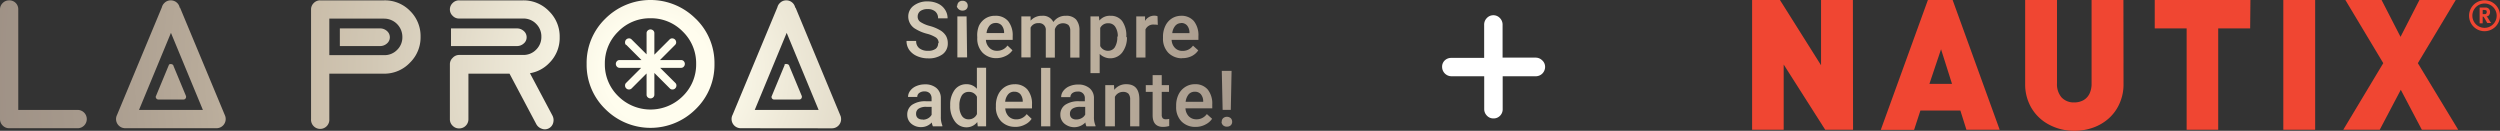 <svg xmlns="http://www.w3.org/2000/svg" xmlns:xlink="http://www.w3.org/1999/xlink" viewBox="0 0 475 24.85"><rect x="0" y="0" width="475" height="24.85" fill="#333333" stroke="none"/><defs><style>.cls-1{isolation:isolate;}.cls-2{fill:#f04632;}.cls-3{mix-blend-mode:screen;fill:url(#Degradado_sin_nombre_56);}.cls-4{fill:#fff;}</style><radialGradient id="Degradado_sin_nombre_56" cx="124.87" cy="13.59" r="254.41" gradientUnits="userSpaceOnUse"><stop offset="0.04" stop-color="#fffdee"></stop><stop offset="0.1" stop-color="#eee9d8"></stop><stop offset="0.21" stop-color="#d2c8b5"></stop><stop offset="0.27" stop-color="#c8bba7"></stop><stop offset="0.34" stop-color="#b8ab9a"></stop><stop offset="0.44" stop-color="#a5988b"></stop><stop offset="0.56" stop-color="#988a80"></stop><stop offset="0.71" stop-color="#90827a"></stop><stop offset="1" stop-color="#8e8078"></stop></radialGradient></defs><g class="cls-1"><g id="Capa_2" data-name="Capa 2"><g id="Capa_1-2" data-name="Capa 1"><path class="cls-2" d="M472.06.05A2.94,2.94,0,1,0,475,3,2.93,2.93,0,0,0,472.06.05Zm0,5.24A2.31,2.31,0,1,1,474.37,3,2.31,2.31,0,0,1,472.06,5.29Z"></path><path class="cls-2" d="M472.82,3.61c-.11-.18-.19-.29-.23-.35a1.85,1.85,0,0,0-.14-.14.57.57,0,0,0,.46-.24.89.89,0,0,0,.2-.58.82.82,0,0,0-.87-.87h-1.11v3h.58V3.16l.11,0a.46.46,0,0,1,.15.16c.06.09.17.28.33.56l.28.49h.7c0-.09-.11-.2-.19-.32S472.93,3.79,472.82,3.61Zm-.62-.92-.29,0h-.2v-.8h.22a1.14,1.14,0,0,1,.39.06c.11,0,.16.15.16.34a.38.38,0,0,1-.09.28A.39.39,0,0,1,472.2,2.69Z"></path><path class="cls-2" d="M352.08,24.65h-5.29L338.9,12.26V24.65h-6V0h5.29L346,12.4V0h6.05Z"></path><path class="cls-2" d="M379.94,24.65h-6.32L372.47,21h-7.59l-1.2,3.67h-6.33L366.3,0H371Zm-9.06-8.72L368.8,9.36l-2.21,6.57Z"></path><path class="cls-2" d="M403.47,16a8.81,8.81,0,0,1-.73,3.6,8.23,8.23,0,0,1-2,2.83,8.91,8.91,0,0,1-3,1.8,10.35,10.35,0,0,1-3.62.62,10,10,0,0,1-4.67-1.1,8.44,8.44,0,0,1-3.4-3.11A8.77,8.77,0,0,1,384.78,16V0h6.05V15.86a3.8,3.8,0,0,0,.87,2.65,3.13,3.13,0,0,0,2.4.95,3.57,3.57,0,0,0,1.75-.42A2.9,2.9,0,0,0,397,17.81a4.35,4.35,0,0,0,.4-1.95V0h6.05Z"></path><path class="cls-2" d="M427.53,5.4h-6.07V24.65h-6V5.4h-6.06V0h18.18Z"></path><path class="cls-2" d="M439.88,24.65h-6.05V0h6.05Z"></path><path class="cls-2" d="M467.06,24.65h-6.91l-4-7.59-4,7.59h-6.93L452.82,12l-7.2-12h6.88l3.6,7L459.69,0h6.9l-7.2,12Z"></path><path class="cls-3" d="M0,1.8A1.67,1.67,0,0,1,.51.58,1.67,1.67,0,0,1,1.73.07,1.68,1.68,0,0,1,3,.58,1.67,1.67,0,0,1,3.47,1.8V20.89H14.88a1.74,1.74,0,0,1,0,3.47H1.73a1.67,1.67,0,0,1-1.22-.51A1.68,1.68,0,0,1,0,22.62ZM23.79,24.36a1.74,1.74,0,0,1-1.74-1.74,1.74,1.74,0,0,1,.19-.79L30.76,1.37h0a1.7,1.7,0,0,1,.47-.8,1.66,1.66,0,0,1,1.21-.5,1.71,1.71,0,0,1,1.23.5,1.62,1.62,0,0,1,.47.89l.07,0L42.8,22.07h0a2,2,0,0,1,.08.55,1.74,1.74,0,0,1-1.73,1.74ZM32.48,6.24,26.41,20.89H38.55ZM62.57,22.62a1.74,1.74,0,1,1-3.47,0V1.8A1.67,1.67,0,0,1,59.61.58,1.67,1.67,0,0,1,60.83.07H73a6.67,6.67,0,0,1,4.91,2,6.7,6.7,0,0,1,2,4.91,6.71,6.71,0,0,1-2,4.91A6.71,6.71,0,0,1,73,14H62.57Zm0-19.08v6.94H73a3.33,3.33,0,0,0,2.45-1,3.31,3.31,0,0,0,1-2.45A3.47,3.47,0,0,0,73,3.54Zm2,1.86V8.75h7.62a1.92,1.92,0,0,0,1.33-.49,1.54,1.54,0,0,0,.55-1.18,1.56,1.56,0,0,0-.55-1.19,1.92,1.92,0,0,0-1.33-.49Zm21.12,0V8.75H98.19a1.88,1.88,0,0,0,1.32-.49,1.51,1.51,0,0,0,.55-1.18,1.53,1.53,0,0,0-.55-1.19,1.88,1.88,0,0,0-1.32-.49Zm46.5-1.84a11.7,11.7,0,0,1,3.56,8.59,11.7,11.7,0,0,1-3.56,8.58,12.14,12.14,0,0,1-17.18,0,11.69,11.69,0,0,1-3.55-8.58A11.69,11.69,0,0,1,115,3.56a12.14,12.14,0,0,1,17.18,0Zm-8.59-.09A8.37,8.37,0,0,0,117.46,6a8.39,8.39,0,0,0-2.54,6.14,8.38,8.38,0,0,0,2.54,6.13,8.68,8.68,0,0,0,12.27,0,8.38,8.38,0,0,0,2.54-6.13A8.39,8.39,0,0,0,129.73,6,8.39,8.39,0,0,0,123.59,3.47Zm17.18,20.89A1.74,1.74,0,0,1,139,22.62a1.62,1.62,0,0,1,.19-.79l8.52-20.46h0a1.62,1.62,0,0,1,.47-.8,1.66,1.66,0,0,1,1.21-.5,1.71,1.71,0,0,1,1.23.5,1.69,1.69,0,0,1,.47.89l.07,0,8.57,20.63h0a2,2,0,0,1,.08.55,1.74,1.74,0,0,1-1.73,1.74Zm8.69-18.12-6.07,14.65h12.14ZM99.41.07H87.24A1.67,1.67,0,0,0,86,.58a1.66,1.66,0,0,0-.52,1.23A1.64,1.64,0,0,0,86,3a1.64,1.64,0,0,0,1.22.52H99.41a3.34,3.34,0,0,1,2.45,1,3.35,3.35,0,0,1,1,2.46,3.35,3.35,0,0,1-1,2.46,3.31,3.31,0,0,1-2.45,1H87.24A1.67,1.67,0,0,0,86,11a1.65,1.65,0,0,0-.52,1.23V22.66A1.65,1.65,0,0,0,86,23.89a1.67,1.67,0,0,0,1.22.51A1.74,1.74,0,0,0,89,22.66V14h7.81l5.06,9.54a1.86,1.86,0,0,0,1.07.92,1.6,1.6,0,0,0,1.34-.08,1.63,1.63,0,0,0,.83-1.06,1.88,1.88,0,0,0-.17-1.41l-4.25-8a6.55,6.55,0,0,0,3.65-1.92,6.69,6.69,0,0,0,2-4.92,6.71,6.71,0,0,0-2-4.92A6.7,6.7,0,0,0,99.41.07Zm30,11.34h-11.7a.67.67,0,0,0-.49.21.76.76,0,0,0,0,1.05.68.68,0,0,0,.49.22h11.7a.66.66,0,0,0,.5-.22.76.76,0,0,0,0-1.05A.65.65,0,0,0,129.44,11.41ZM124.33,18V6.3a.67.67,0,0,0-.21-.5.76.76,0,0,0-1.05,0,.65.65,0,0,0-.22.5V18a.64.64,0,0,0,.22.49.76.76,0,0,0,1.05,0A.67.67,0,0,0,124.33,18ZM120,16.81l8.27-8.28a.65.65,0,0,0,.2-.5.75.75,0,0,0-.74-.74.65.65,0,0,0-.5.2l-8.28,8.27a.66.66,0,0,0-.19.5.7.7,0,0,0,.22.52.67.67,0,0,0,.52.22A.69.69,0,0,0,120,16.81Zm-1-8.28,8.28,8.28a.64.64,0,0,0,.5.19.7.7,0,0,0,.52-.22.74.74,0,0,0,.22-.52.65.65,0,0,0-.2-.5L120,7.49a.66.66,0,0,0-.5-.2.75.75,0,0,0-.74.74A.64.64,0,0,0,118.93,8.53Zm-86.87,3.8a.46.46,0,0,0-.13.22h0l-2.35,5.66a.4.4,0,0,0-.06.22.52.52,0,0,0,.48.48h4.8a.46.46,0,0,0,.34-.15.45.45,0,0,0,.14-.33.78.78,0,0,0,0-.16h0l-2.37-5.7h0a.44.44,0,0,0-.13-.25.48.48,0,0,0-.34-.14A.45.45,0,0,0,32.06,12.33Zm117,0a.39.39,0,0,0-.13.22h0l-2.35,5.66a.4.4,0,0,0-.06.22.45.45,0,0,0,.14.33.46.46,0,0,0,.34.15h4.8a.46.46,0,0,0,.34-.15.45.45,0,0,0,.14-.33.41.41,0,0,0,0-.16h0l-2.37-5.7h0a.5.5,0,0,0-.13-.25.48.48,0,0,0-.34-.14A.45.45,0,0,0,149,12.33Zm29.21-4.12a1.25,1.25,0,0,0-.49-1.07A6,6,0,0,0,176,6.38a8,8,0,0,1-2-.85,2.7,2.7,0,0,1-1.43-2.35,2.53,2.53,0,0,1,1-2.08,4.19,4.19,0,0,1,2.69-.83,4.5,4.5,0,0,1,1.95.41,3.14,3.14,0,0,1,1.34,1.15,2.91,2.91,0,0,1,.49,1.65h-1.81a1.63,1.63,0,0,0-.52-1.29,2.11,2.11,0,0,0-1.47-.46,2.27,2.27,0,0,0-1.39.38,1.3,1.3,0,0,0-.49,1.07,1.17,1.17,0,0,0,.53,1,6.14,6.14,0,0,0,1.76.75,8,8,0,0,1,2,.83,3.17,3.17,0,0,1,1.09,1.06,2.78,2.78,0,0,1,.34,1.41,2.5,2.5,0,0,1-1,2.09,4.4,4.4,0,0,1-2.73.77,5.1,5.1,0,0,1-2.09-.42,3.58,3.58,0,0,1-1.49-1.16,2.93,2.93,0,0,1-.53-1.73h1.83a1.68,1.68,0,0,0,.59,1.38,2.56,2.56,0,0,0,1.69.49,2.3,2.3,0,0,0,1.43-.38A1.25,1.25,0,0,0,178.24,8.21Zm3.55-7.12a.94.94,0,0,1,.26-.67,1,1,0,0,1,.73-.27,1,1,0,0,1,.73.27.9.9,0,0,1,.26.67.89.89,0,0,1-.26.66,1,1,0,0,1-.73.26,1,1,0,0,1-.73-.26A.93.93,0,0,1,181.79,1.09Zm1.86,9.82H181.9V3.11h1.75Zm5.63.14a3.62,3.62,0,0,1-2.7-1.05,3.84,3.84,0,0,1-1-2.79V7A4.69,4.69,0,0,1,186,4.91a3.4,3.4,0,0,1,1.27-1.43A3.32,3.32,0,0,1,189.08,3a3.08,3.08,0,0,1,2.46,1,4.31,4.31,0,0,1,.87,2.88v.7h-5.09A2.29,2.29,0,0,0,188,9.09a1.91,1.91,0,0,0,1.42.56,2.35,2.35,0,0,0,2-1l.95.9A3.22,3.22,0,0,1,191,10.67,4,4,0,0,1,189.28,11.05Zm-.21-6.68a1.47,1.47,0,0,0-1.16.51,2.69,2.69,0,0,0-.57,1.4h3.34V6.15a2.12,2.12,0,0,0-.47-1.33A1.45,1.45,0,0,0,189.07,4.37Zm6.64-1.26,0,.82A2.8,2.8,0,0,1,198,3a2.17,2.17,0,0,1,2.14,1.19A2.76,2.76,0,0,1,202.54,3a2.45,2.45,0,0,1,1.92.71,3.16,3.16,0,0,1,.64,2.11v5.12h-1.75V5.84A1.58,1.58,0,0,0,203,4.75a1.74,1.74,0,0,0-2.05,0,1.76,1.76,0,0,0-.53.84v5.35H198.7V5.78a1.25,1.25,0,0,0-1.4-1.38,1.54,1.54,0,0,0-1.49.86v5.65h-1.75V3.11Zm18.31,4A4.6,4.6,0,0,1,213.2,10a2.86,2.86,0,0,1-4.26.24V13.9h-1.75V3.11h1.61l.08.8A2.54,2.54,0,0,1,211,3,2.66,2.66,0,0,1,213.21,4,4.77,4.77,0,0,1,214,7Zm-1.74-.15a3.23,3.23,0,0,0-.47-1.85,1.5,1.5,0,0,0-1.33-.69,1.62,1.62,0,0,0-1.54.89V8.75a1.64,1.64,0,0,0,1.56.9A1.49,1.49,0,0,0,211.8,9,3.53,3.53,0,0,0,212.28,6.94Zm7.6-2.23a4.2,4.2,0,0,0-.72-.06,1.61,1.61,0,0,0-1.62.93v5.33h-1.75V3.11h1.67l0,.87a2,2,0,0,1,1.75-1,1.58,1.58,0,0,1,.62.1Zm4.69,6.34a3.62,3.62,0,0,1-2.7-1.05,3.84,3.84,0,0,1-1-2.79V7a4.69,4.69,0,0,1,.45-2.09,3.4,3.4,0,0,1,1.27-1.43A3.32,3.32,0,0,1,224.37,3a3.08,3.08,0,0,1,2.46,1,4.31,4.31,0,0,1,.87,2.88v.7h-5.09a2.29,2.29,0,0,0,.64,1.53,1.91,1.91,0,0,0,1.42.56,2.35,2.35,0,0,0,2-1l1,.9a3.22,3.22,0,0,1-1.25,1.09A4,4,0,0,1,224.57,11.05Zm-.21-6.68a1.47,1.47,0,0,0-1.16.51,2.61,2.61,0,0,0-.57,1.4H226V6.15a2.12,2.12,0,0,0-.47-1.33A1.45,1.45,0,0,0,224.36,4.37ZM177.25,24a2.61,2.61,0,0,1-.21-.73,2.72,2.72,0,0,1-2,.88,2.81,2.81,0,0,1-1.92-.67,2.17,2.17,0,0,1-.74-1.66,2.22,2.22,0,0,1,.92-1.91,4.45,4.45,0,0,1,2.65-.67H177v-.51a1.4,1.4,0,0,0-.34-1,1.36,1.36,0,0,0-1-.36,1.58,1.58,0,0,0-1,.29.92.92,0,0,0-.38.76h-1.75a1.94,1.94,0,0,1,.42-1.19,2.74,2.74,0,0,1,1.16-.88,4.05,4.05,0,0,1,1.63-.32,3.26,3.26,0,0,1,2.18.69,2.48,2.48,0,0,1,.84,1.94v3.51a4.12,4.12,0,0,0,.29,1.68V24Zm-1.93-1.26a2,2,0,0,0,1-.25,1.74,1.74,0,0,0,.69-.68V20.3h-1a2.54,2.54,0,0,0-1.46.34,1.1,1.1,0,0,0-.49,1,1,1,0,0,0,.33.8A1.32,1.32,0,0,0,175.32,22.7ZM180.54,20a4.71,4.71,0,0,1,.83-2.9A2.71,2.71,0,0,1,183.61,16a2.55,2.55,0,0,1,2,.87v-4h1.75V24h-1.59l-.09-.81a2.56,2.56,0,0,1-2.09,1A2.68,2.68,0,0,1,181.38,23,4.81,4.81,0,0,1,180.54,20Zm1.75.15a3.18,3.18,0,0,0,.46,1.85,1.46,1.46,0,0,0,1.3.67,1.67,1.67,0,0,0,1.57-1V18.39a1.64,1.64,0,0,0-1.56-.93,1.49,1.49,0,0,0-1.31.67A3.59,3.59,0,0,0,182.29,20.16Zm10.63,3.95a3.62,3.62,0,0,1-2.7-1.05,3.8,3.8,0,0,1-1-2.79v-.22a4.72,4.72,0,0,1,.45-2.09,3.51,3.51,0,0,1,1.26-1.43,3.38,3.38,0,0,1,1.82-.51,3.06,3.06,0,0,1,2.46,1,4.28,4.28,0,0,1,.87,2.87v.71H191a2.39,2.39,0,0,0,.65,1.53,2,2,0,0,0,1.42.56,2.39,2.39,0,0,0,2-1l.94.9a3.14,3.14,0,0,1-1.25,1.08A3.85,3.85,0,0,1,192.92,24.11Zm-.21-6.68a1.48,1.48,0,0,0-1.16.5,2.6,2.6,0,0,0-.57,1.41h3.34v-.13a2.15,2.15,0,0,0-.47-1.33A1.45,1.45,0,0,0,192.71,17.43ZM199.56,24h-1.75V12.9h1.75Zm6.86,0a2.68,2.68,0,0,1-.2-.73,2.93,2.93,0,0,1-4,.21,2.14,2.14,0,0,1-.75-1.66,2.2,2.2,0,0,1,.93-1.91,4.45,4.45,0,0,1,2.65-.67h1.07v-.51a1.22,1.22,0,0,0-1.37-1.33,1.61,1.61,0,0,0-1,.29,1,1,0,0,0-.38.76h-1.75a1.94,1.94,0,0,1,.42-1.19,2.8,2.8,0,0,1,1.16-.88,4.09,4.09,0,0,1,1.63-.32,3.26,3.26,0,0,1,2.18.69,2.42,2.42,0,0,1,.84,1.94v3.51a4,4,0,0,0,.3,1.68V24ZM204.5,22.7a2,2,0,0,0,1-.25,1.62,1.62,0,0,0,.69-.68V20.3h-.94a2.58,2.58,0,0,0-1.47.34,1.12,1.12,0,0,0-.49,1,1,1,0,0,0,.34.8A1.29,1.29,0,0,0,204.5,22.7Zm7.16-6.53.05.9A2.81,2.81,0,0,1,214,16c1.63,0,2.45.93,2.48,2.79V24h-1.75V18.91a1.64,1.64,0,0,0-.32-1.1,1.37,1.37,0,0,0-1-.35,1.71,1.71,0,0,0-1.58.95V24H210V16.17Zm9.07-1.9v1.9h1.38v1.29h-1.38v4.35a1,1,0,0,0,.18.65.83.83,0,0,0,.63.2,3.17,3.17,0,0,0,.61-.07v1.35a4.33,4.33,0,0,1-1.15.17c-1.35,0-2-.75-2-2.23V17.46H217.7V16.17H219v-1.9Zm6.44,9.84a3.62,3.62,0,0,1-2.7-1.05,3.84,3.84,0,0,1-1-2.79v-.22a4.72,4.72,0,0,1,.45-2.09,3.46,3.46,0,0,1,1.27-1.43A3.32,3.32,0,0,1,227,16a3.06,3.06,0,0,1,2.46,1,4.28,4.28,0,0,1,.87,2.87v.71h-5.09a2.34,2.34,0,0,0,.64,1.53,2,2,0,0,0,1.42.56,2.38,2.38,0,0,0,2-1l1,.9a3.28,3.28,0,0,1-1.25,1.08A3.89,3.89,0,0,1,227.17,24.11ZM227,17.43a1.49,1.49,0,0,0-1.16.5,2.76,2.76,0,0,0-.57,1.41h3.34v-.13a2.09,2.09,0,0,0-.47-1.33A1.45,1.45,0,0,0,227,17.43Zm5.13,5.71a.9.9,0,0,1,.26-.68,1.12,1.12,0,0,1,1.46,0,.94.94,0,0,1,.26.68.89.89,0,0,1-.26.66,1,1,0,0,1-.73.26,1,1,0,0,1-.74-.26A.92.92,0,0,1,232.09,23.14Zm1.72-2.26H232.3l-.16-7.41H234Z"></path><path class="cls-4" d="M293,11.45h0a1.75,1.75,0,0,0-1.25-.5h-6.26V4.72a1.76,1.76,0,0,0-.5-1.28,1.7,1.7,0,0,0-2.5,0,1.76,1.76,0,0,0-.5,1.28V11h-6.26a1.75,1.75,0,0,0-1.25.5A1.64,1.64,0,0,0,274,12.7a1.79,1.79,0,0,0,1.79,1.79H282v6.22a1.75,1.75,0,0,0,.5,1.25,1.64,1.64,0,0,0,1.25.54A1.68,1.68,0,0,0,285,22a1.73,1.73,0,0,0,.51-1.28V14.49h6.26a1.77,1.77,0,0,0,1.3-.54,1.81,1.81,0,0,0,.5-1.25A1.65,1.65,0,0,0,293,11.45Z"></path></g></g></g></svg>